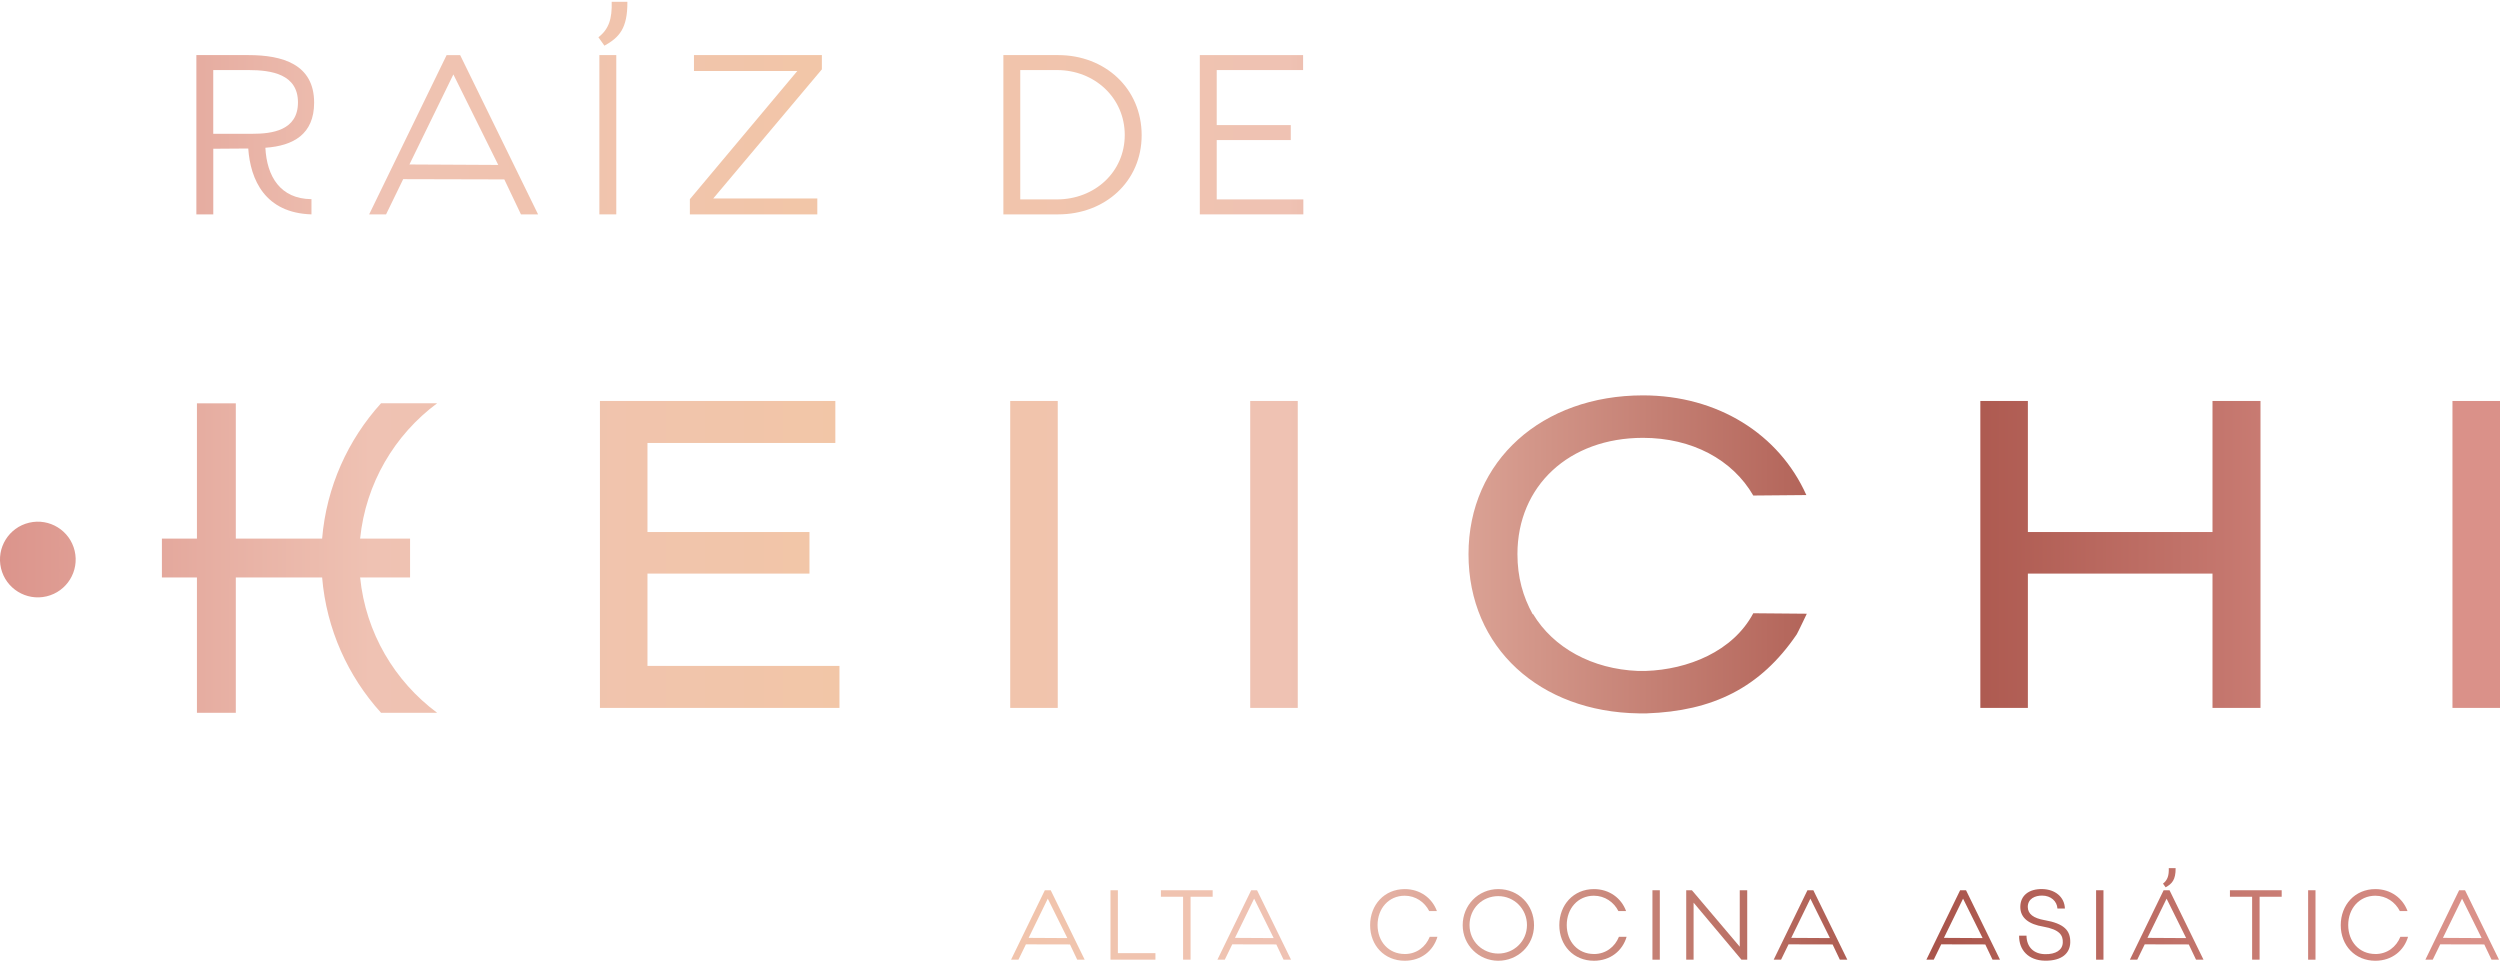 <svg xmlns="http://www.w3.org/2000/svg" xmlns:xlink="http://www.w3.org/1999/xlink" id="Logotipo" viewBox="0 0 800 308"><defs><style> .cls-1 { fill: url(#Degradado_sin_nombre_13-8); } .cls-2 { fill: url(#Degradado_sin_nombre_13-3); } .cls-3 { fill: url(#Degradado_sin_nombre_13-2); } .cls-4 { fill: url(#Degradado_sin_nombre_13-7); } .cls-5 { fill: url(#Degradado_sin_nombre_13-5); } .cls-6 { fill: url(#Degradado_sin_nombre_13-4); } .cls-7 { fill: url(#Degradado_sin_nombre_13-6); } .cls-8 { fill: url(#Degradado_sin_nombre_13-9); } .cls-9 { fill: url(#Degradado_sin_nombre_13); } .cls-10 { fill: url(#Degradado_sin_nombre_13-21); } .cls-11 { fill: url(#Degradado_sin_nombre_13-22); } .cls-12 { fill: url(#Degradado_sin_nombre_13-20); } .cls-13 { fill: url(#Degradado_sin_nombre_13-33); } .cls-14 { fill: url(#Degradado_sin_nombre_13-34); } .cls-15 { fill: url(#Degradado_sin_nombre_13-30); } .cls-16 { fill: url(#Degradado_sin_nombre_13-25); } .cls-17 { fill: url(#Degradado_sin_nombre_13-27); } .cls-18 { fill: url(#Degradado_sin_nombre_13-28); } .cls-19 { fill: url(#Degradado_sin_nombre_13-26); } .cls-20 { fill: url(#Degradado_sin_nombre_13-24); } .cls-21 { fill: url(#Degradado_sin_nombre_13-29); } .cls-22 { fill: url(#Degradado_sin_nombre_13-23); } .cls-23 { fill: url(#Degradado_sin_nombre_13-16); } .cls-24 { fill: url(#Degradado_sin_nombre_13-15); } .cls-25 { fill: url(#Degradado_sin_nombre_13-14); } .cls-26 { fill: url(#Degradado_sin_nombre_13-13); } .cls-27 { fill: url(#Degradado_sin_nombre_13-19); } .cls-28 { fill: url(#Degradado_sin_nombre_13-18); } .cls-29 { fill: url(#Degradado_sin_nombre_13-31); } .cls-30 { fill: url(#Degradado_sin_nombre_13-32); } .cls-31 { fill: url(#Degradado_sin_nombre_13-17); } .cls-32 { fill: url(#Degradado_sin_nombre_13-11); } .cls-33 { fill: url(#Degradado_sin_nombre_13-12); } .cls-34 { fill: url(#Degradado_sin_nombre_13-10); } </style><linearGradient id="Degradado_sin_nombre_13" data-name="Degradado sin nombre 13" x1="-8.18" y1="177.42" x2="785.3" y2="177.42" gradientUnits="userSpaceOnUse"><stop offset="0" stop-color="#da9189"></stop><stop offset=".16" stop-color="#efc2b3"></stop><stop offset=".35" stop-color="#f2c6a7"></stop><stop offset=".53" stop-color="#efc2b3"></stop><stop offset=".78" stop-color="#a75248"></stop><stop offset="1" stop-color="#da9189"></stop></linearGradient><linearGradient id="Degradado_sin_nombre_13-2" data-name="Degradado sin nombre 13" x1="-8.18" x2="785.3" xlink:href="#Degradado_sin_nombre_13"></linearGradient><linearGradient id="Degradado_sin_nombre_13-3" data-name="Degradado sin nombre 13" x1="-8.18" x2="785.3" xlink:href="#Degradado_sin_nombre_13"></linearGradient><linearGradient id="Degradado_sin_nombre_13-4" data-name="Degradado sin nombre 13" x1="-8.18" y1="177.42" x2="785.3" y2="177.42" xlink:href="#Degradado_sin_nombre_13"></linearGradient><linearGradient id="Degradado_sin_nombre_13-5" data-name="Degradado sin nombre 13" x1="-8.18" x2="785.3" xlink:href="#Degradado_sin_nombre_13"></linearGradient><linearGradient id="Degradado_sin_nombre_13-6" data-name="Degradado sin nombre 13" x1="-8.18" x2="785.3" xlink:href="#Degradado_sin_nombre_13"></linearGradient><linearGradient id="Degradado_sin_nombre_13-7" data-name="Degradado sin nombre 13" x1="-8.18" y1="295.99" x2="785.3" y2="295.99" xlink:href="#Degradado_sin_nombre_13"></linearGradient><linearGradient id="Degradado_sin_nombre_13-8" data-name="Degradado sin nombre 13" x1="-8.18" y1="295.99" x2="785.3" y2="295.99" xlink:href="#Degradado_sin_nombre_13"></linearGradient><linearGradient id="Degradado_sin_nombre_13-9" data-name="Degradado sin nombre 13" x1="-8.18" y1="295.99" x2="785.3" y2="295.99" xlink:href="#Degradado_sin_nombre_13"></linearGradient><linearGradient id="Degradado_sin_nombre_13-10" data-name="Degradado sin nombre 13" x1="-8.18" y1="295.99" x2="785.3" y2="295.99" xlink:href="#Degradado_sin_nombre_13"></linearGradient><linearGradient id="Degradado_sin_nombre_13-11" data-name="Degradado sin nombre 13" x1="-8.18" y1="295.97" x2="785.3" y2="295.97" xlink:href="#Degradado_sin_nombre_13"></linearGradient><linearGradient id="Degradado_sin_nombre_13-12" data-name="Degradado sin nombre 13" x1="-8.18" y1="295.97" x2="785.3" y2="295.97" xlink:href="#Degradado_sin_nombre_13"></linearGradient><linearGradient id="Degradado_sin_nombre_13-13" data-name="Degradado sin nombre 13" x1="-8.18" y1="295.97" x2="785.3" y2="295.97" xlink:href="#Degradado_sin_nombre_13"></linearGradient><linearGradient id="Degradado_sin_nombre_13-14" data-name="Degradado sin nombre 13" x1="-8.18" y1="295.99" x2="785.3" y2="295.99" xlink:href="#Degradado_sin_nombre_13"></linearGradient><linearGradient id="Degradado_sin_nombre_13-15" data-name="Degradado sin nombre 13" x1="-8.18" y1="295.99" x2="785.3" y2="295.99" xlink:href="#Degradado_sin_nombre_13"></linearGradient><linearGradient id="Degradado_sin_nombre_13-16" data-name="Degradado sin nombre 13" x1="-8.18" y1="295.99" x2="785.3" y2="295.99" xlink:href="#Degradado_sin_nombre_13"></linearGradient><linearGradient id="Degradado_sin_nombre_13-17" data-name="Degradado sin nombre 13" x1="-8.18" y1="295.99" x2="785.3" y2="295.99" xlink:href="#Degradado_sin_nombre_13"></linearGradient><linearGradient id="Degradado_sin_nombre_13-18" data-name="Degradado sin nombre 13" x1="-8.18" y1="295.97" x2="785.3" y2="295.97" xlink:href="#Degradado_sin_nombre_13"></linearGradient><linearGradient id="Degradado_sin_nombre_13-19" data-name="Degradado sin nombre 13" x1="-8.18" y1="295.99" x2="785.3" y2="295.99" xlink:href="#Degradado_sin_nombre_13"></linearGradient><linearGradient id="Degradado_sin_nombre_13-20" data-name="Degradado sin nombre 13" x1="-8.18" y1="280.87" x2="785.3" y2="280.87" xlink:href="#Degradado_sin_nombre_13"></linearGradient><linearGradient id="Degradado_sin_nombre_13-21" data-name="Degradado sin nombre 13" x1="-8.18" y1="295.99" x2="785.3" y2="295.99" xlink:href="#Degradado_sin_nombre_13"></linearGradient><linearGradient id="Degradado_sin_nombre_13-22" data-name="Degradado sin nombre 13" x1="-8.18" y1="295.99" x2="785.3" y2="295.99" xlink:href="#Degradado_sin_nombre_13"></linearGradient><linearGradient id="Degradado_sin_nombre_13-23" data-name="Degradado sin nombre 13" x1="-8.18" y1="295.99" x2="785.3" y2="295.99" xlink:href="#Degradado_sin_nombre_13"></linearGradient><linearGradient id="Degradado_sin_nombre_13-24" data-name="Degradado sin nombre 13" x1="-8.18" y1="295.97" x2="785.3" y2="295.97" xlink:href="#Degradado_sin_nombre_13"></linearGradient><linearGradient id="Degradado_sin_nombre_13-25" data-name="Degradado sin nombre 13" x1="-8.18" y1="295.99" x2="785.3" y2="295.99" xlink:href="#Degradado_sin_nombre_13"></linearGradient><linearGradient id="Degradado_sin_nombre_13-26" data-name="Degradado sin nombre 13" x1="-8.18" y1="43.12" x2="785.3" y2="43.12" xlink:href="#Degradado_sin_nombre_13"></linearGradient><linearGradient id="Degradado_sin_nombre_13-27" data-name="Degradado sin nombre 13" x1="-8.18" y1="43.12" x2="785.3" y2="43.12" xlink:href="#Degradado_sin_nombre_13"></linearGradient><linearGradient id="Degradado_sin_nombre_13-28" data-name="Degradado sin nombre 13" x1="-8.18" y1="7.6" x2="785.3" y2="7.6" xlink:href="#Degradado_sin_nombre_13"></linearGradient><linearGradient id="Degradado_sin_nombre_13-29" data-name="Degradado sin nombre 13" x1="-8.18" y1="43.12" x2="785.3" y2="43.12" xlink:href="#Degradado_sin_nombre_13"></linearGradient><linearGradient id="Degradado_sin_nombre_13-30" data-name="Degradado sin nombre 13" x1="-8.18" y1="43.12" x2="785.3" y2="43.12" xlink:href="#Degradado_sin_nombre_13"></linearGradient><linearGradient id="Degradado_sin_nombre_13-31" data-name="Degradado sin nombre 13" x1="-8.18" y1="43.12" x2="785.3" y2="43.12" xlink:href="#Degradado_sin_nombre_13"></linearGradient><linearGradient id="Degradado_sin_nombre_13-32" data-name="Degradado sin nombre 13" x1="-8.18" y1="43.12" x2="785.3" y2="43.12" xlink:href="#Degradado_sin_nombre_13"></linearGradient><linearGradient id="Degradado_sin_nombre_13-33" data-name="Degradado sin nombre 13" x1="-8.18" y1="179.05" x2="785.3" y2="179.05" gradientTransform="translate(41.46 2.01) rotate(13.28)" xlink:href="#Degradado_sin_nombre_13"></linearGradient><linearGradient id="Degradado_sin_nombre_13-34" data-name="Degradado sin nombre 13" x1="-8.18" y1="178.57" x2="785.3" y2="178.57" xlink:href="#Degradado_sin_nombre_13"></linearGradient></defs><polygon class="cls-9" points="207.19 183.55 259.03 183.55 259.03 170.25 207.19 170.25 207.19 141.75 267.31 141.75 267.31 128.31 191.98 128.31 191.98 226.53 268.63 226.53 268.63 213.09 207.19 213.09 207.19 183.55"></polygon><rect class="cls-3" x="323.27" y="128.31" width="15.21" height="98.22"></rect><rect class="cls-2" x="400.07" y="128.31" width="15.21" height="98.22"></rect><path class="cls-6" d="M574.93,203.04c.3-.44,3.25-6.65,3.25-6.65l-17.13-.15c-6.5,12.26-20.97,18.02-34.41,18.46h-2.51c-14.62-.59-27.03-7.38-33.53-18.17h-.15c-3.1-5.61-4.87-11.82-4.87-19.2,0-21.86,16.54-37.22,40.17-37.22,15.65,0,28.65,6.94,35.3,18.46l16.98-.15c-8.71-19.5-28.36-31.9-52.28-31.9-32.2,0-55.83,20.82-55.83,50.81s22.89,50.51,54.5,50.95h2.51c21.12-.74,36.33-8.12,48-25.25Z"></path><polygon class="cls-5" points="723.36 226.53 723.36 128.31 708 128.31 708 170.25 648.92 170.25 648.92 128.31 633.71 128.31 633.71 226.53 648.92 226.53 648.92 183.55 708 183.55 708 226.53 723.36 226.53"></polygon><rect class="cls-7" x="784.79" y="128.31" width="15.21" height="98.22"></rect><path class="cls-4" d="M334.35,284.88l-10.81,22.22h2.36l2.39-4.91,14.1.03,2.32,4.88h2.39l-10.87-22.22h-1.88ZM329.16,300.13l6.13-12.56,6.26,12.62-12.39-.07Z"></path><polygon class="cls-1" points="357.72 284.88 355.36 284.88 355.36 307.09 369.74 307.09 369.74 305.01 357.72 305.01 357.72 284.88"></polygon><polygon class="cls-8" points="371.49 286.96 378.59 286.96 378.59 307.09 380.98 307.09 380.98 286.96 388.05 286.96 388.05 284.88 371.49 284.88 371.49 286.96"></polygon><path class="cls-34" d="M400.38,284.88l-10.81,22.22h2.36l2.39-4.91,14.1.03,2.32,4.88h2.39l-10.87-22.22h-1.88ZM395.19,300.13l6.13-12.56,6.26,12.62-12.39-.07Z"></path><path class="cls-32" d="M449.51,305.28c-5.12,0-8.69-3.94-8.69-9.26s3.57-9.39,8.69-9.39c3.47,0,6.4,2.05,7.84,4.92h2.46c-1.51-4.14-5.35-7.04-10.3-7.04-6.53,0-11.07,5.05-11.07,11.55s4.58,11.38,11.07,11.38c5.32,0,9.16-3.23,10.47-7.67h-2.46c-1.28,3.2-4.17,5.52-8.01,5.52Z"></path><path class="cls-33" d="M479.44,284.51c-6.43,0-11.38,5.18-11.38,11.55s5.15,11.38,11.38,11.38,11.45-4.85,11.45-11.38-4.95-11.55-11.45-11.55ZM479.44,305.14c-4.91,0-9.19-3.77-9.19-9.12s4.11-9.26,9.19-9.26,9.19,4.07,9.19,9.26-4.17,9.12-9.19,9.12Z"></path><path class="cls-26" d="M510.05,305.28c-5.12,0-8.69-3.94-8.69-9.26s3.57-9.39,8.69-9.39c3.47,0,6.4,2.05,7.84,4.92h2.46c-1.51-4.14-5.35-7.04-10.3-7.04-6.53,0-11.07,5.05-11.07,11.55s4.58,11.38,11.07,11.38c5.32,0,9.16-3.23,10.47-7.67h-2.46c-1.28,3.2-4.17,5.52-8.01,5.52Z"></path><rect class="cls-25" x="528.78" y="284.88" width="2.36" height="22.22"></rect><polygon class="cls-24" points="556.72 302.95 541.41 284.88 539.59 284.88 539.59 307.09 541.95 307.09 541.95 288.85 557.26 307.09 559.11 307.09 559.11 284.88 556.72 284.88 556.72 302.95"></polygon><path class="cls-23" d="M578.38,284.88l-10.8,22.22h2.36l2.39-4.91,14.1.03,2.32,4.88h2.39l-10.87-22.22h-1.89ZM573.19,300.13l6.13-12.56,6.26,12.62-12.39-.07Z"></path><path class="cls-31" d="M627.24,284.88l-10.8,22.22h2.36l2.39-4.91,14.1.03,2.32,4.88h2.39l-10.87-22.22h-1.89ZM622.05,300.13l6.13-12.56,6.26,12.62-12.39-.07Z"></path><path class="cls-28" d="M654.21,294.44c-3.53-.64-5.28-1.95-5.32-4.21,0-2.66,2.36-3.67,4.61-3.64,2.79,0,4.75,1.82,4.88,4.14h2.39c-.14-3.77-3.2-6.13-7.17-6.23-4.37-.1-7.1,2.09-7.1,5.72s2.9,5.56,7.3,6.29c5.32.94,6.4,2.79,6.29,5.15-.1,2.39-2.32,3.74-5.62,3.67-3.74-.03-5.96-2.36-5.99-5.92h-2.36c-.1,4.54,2.96,7.94,8.28,8.01,5.55.07,7.98-2.49,8.08-5.79.1-3.84-1.89-6.09-8.28-7.2Z"></path><rect class="cls-27" x="670.75" y="284.88" width="2.36" height="22.22"></rect><path class="cls-12" d="M696.2,277.81h-2.19c.07,2.32-.37,3.8-1.85,4.95l.84,1.18c2.05-1.14,3.23-2.39,3.2-6.13Z"></path><path class="cls-10" d="M692.36,284.88l-10.8,22.22h2.36l2.39-4.91,14.1.03,2.32,4.88h2.39l-10.87-22.22h-1.89ZM687.18,300.13l6.13-12.56,6.26,12.62-12.39-.07Z"></path><polygon class="cls-11" points="713.58 286.96 720.68 286.96 720.68 307.09 723.07 307.09 723.07 286.96 730.14 286.96 730.14 284.88 713.58 284.88 713.58 286.96"></polygon><rect class="cls-22" x="738.6" y="284.88" width="2.36" height="22.22"></rect><path class="cls-20" d="M760.11,305.28c-5.12,0-8.68-3.94-8.68-9.26s3.57-9.39,8.68-9.39c3.47,0,6.4,2.05,7.84,4.92h2.46c-1.52-4.14-5.35-7.04-10.3-7.04-6.53,0-11.07,5.05-11.07,11.55s4.58,11.38,11.07,11.38c5.32,0,9.16-3.23,10.47-7.67h-2.46c-1.28,3.2-4.17,5.52-8.01,5.52Z"></path><path class="cls-16" d="M786.92,284.88l-10.8,22.22h2.36l2.39-4.91,14.1.03,2.32,4.88h2.39l-10.87-22.22h-1.89ZM781.73,300.13l6.13-12.56,6.26,12.62-12.39-.07Z"></path><path class="cls-19" d="M68.24,47.6l11.2-.08c.69,9.96,5.33,20.62,20.23,21.08v-4.87c-9.96-.08-14.29-7.26-14.75-16.45,8.96-.62,15.6-4.33,15.6-14.44,0-12.28-10.12-15.21-21-15.21h-16.68v50.97h5.41v-21.01ZM68.24,22.42h11.28c7.34,0,15.83,1.31,15.83,10.35s-8.42,10.04-14.52,10.04h-12.59v-20.39Z"></path><path class="cls-17" d="M142.92,17.63l-24.79,50.97h5.41l5.48-11.27,32.36.08,5.33,11.2h5.48l-24.94-50.97h-4.33ZM131.02,52.62l14.06-28.8,14.36,28.96-28.42-.15Z"></path><path class="cls-18" d="M200.76.57h-5.02c.15,5.33-.85,8.73-4.25,11.35l1.93,2.7c4.71-2.63,7.41-5.48,7.34-14.05Z"></path><rect class="cls-21" x="191.8" y="17.63" width="5.41" height="50.97"></rect><polygon class="cls-15" points="261.54 63.5 228.25 63.5 263 22.19 263 17.63 222.07 17.63 222.07 22.73 255.13 22.73 220.76 63.74 220.76 68.6 261.54 68.6 261.54 63.5"></polygon><path class="cls-29" d="M365.33,43.27c0-14.98-11.74-25.64-26.72-25.64h-17.53v50.97h17.53c14.98,0,26.72-10.5,26.72-25.33ZM326.48,63.81V22.42h11.74c12.05,0,21.7,8.88,21.7,20.77s-9.65,20.62-21.7,20.62h-11.74Z"></path><polygon class="cls-30" points="389.35 44.82 413.05 44.82 413.05 40.03 389.35 40.03 389.35 22.42 416.99 22.42 416.99 17.63 383.94 17.63 383.94 68.6 417.07 68.6 417.07 63.81 389.35 63.81 389.35 44.82"></polygon><circle class="cls-13" cx="12.11" cy="179.05" r="12.11" transform="translate(-40.81 7.57) rotate(-13.28)"></circle><path class="cls-14" d="M139.88,129.05h-17.95c-10.57,11.66-17.46,26.71-18.85,43.3h-27.62v-43.29h-12.44v43.29h-11.21v12.44h11.21v43.3h12.44v-43.3h27.62c1.39,16.58,8.28,31.63,18.85,43.3h17.95c-13.58-10.08-22.86-25.59-24.64-43.3h15.98v-12.44h-15.98c1.78-17.7,11.06-33.23,24.64-43.3Z"></path></svg>